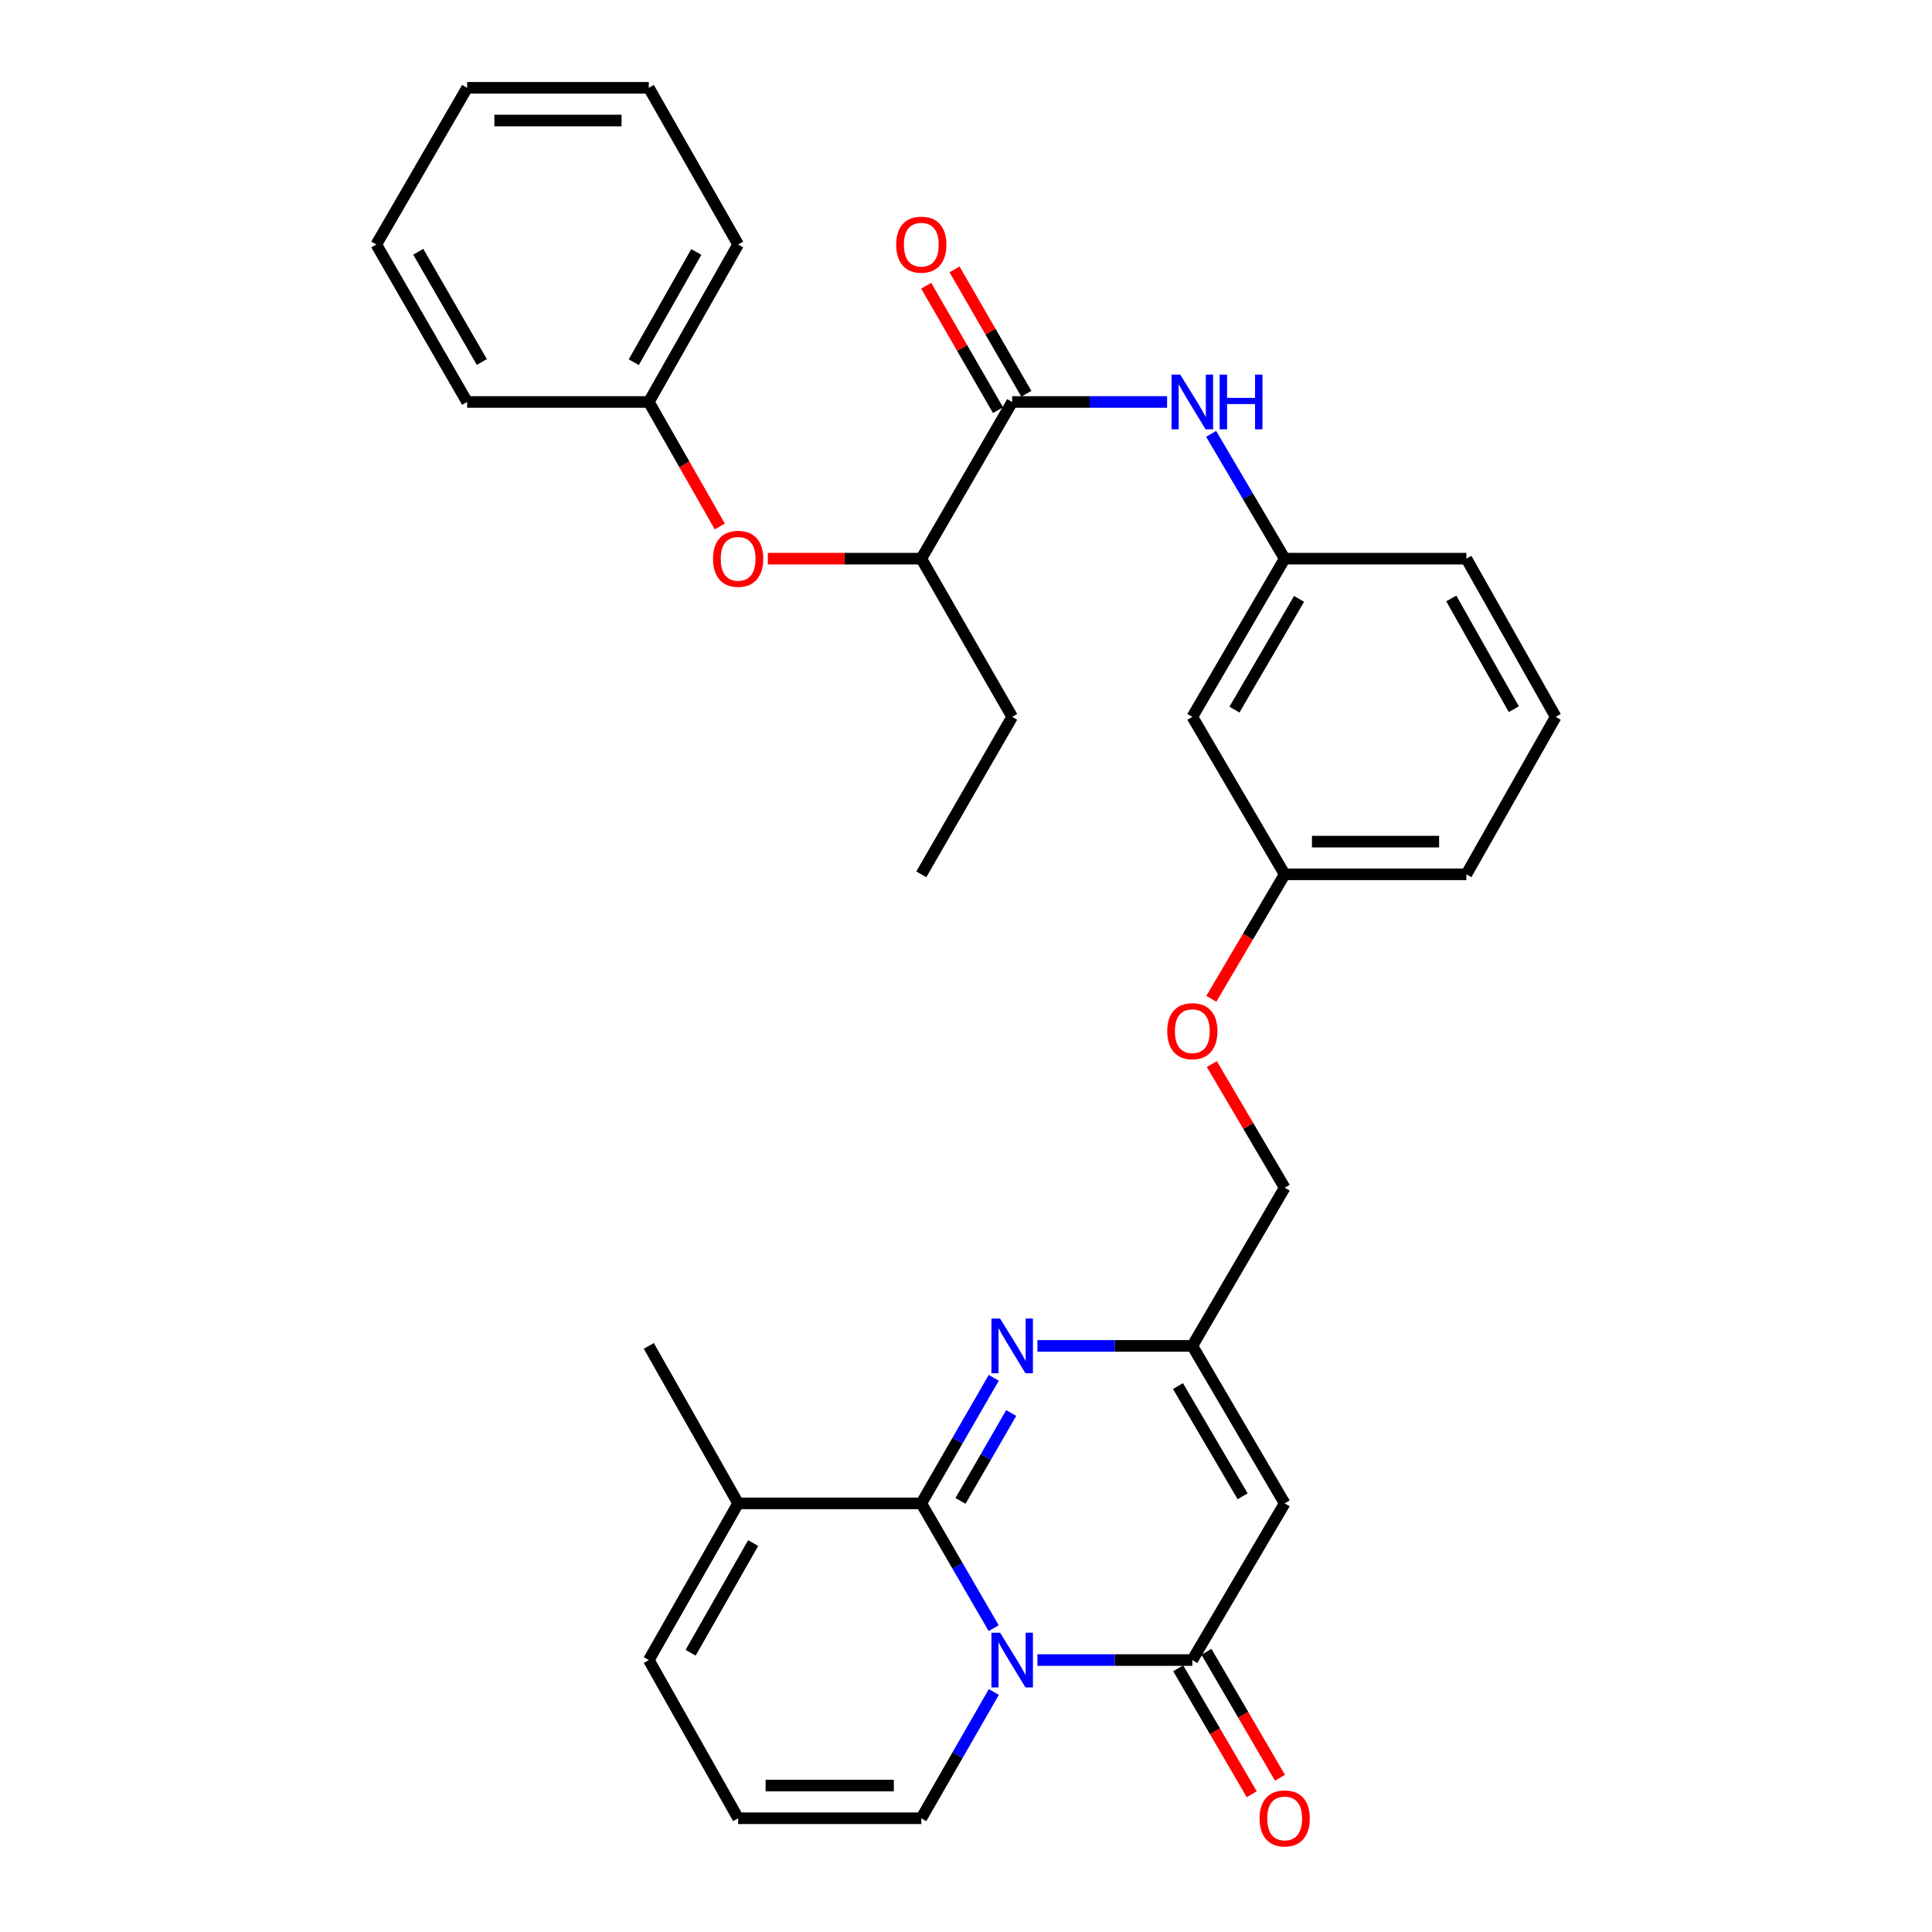 <?xml version='1.0' encoding='iso-8859-1'?>
<svg version='1.1' baseProfile='full'
              xmlns='http://www.w3.org/2000/svg'
                      xmlns:rdkit='http://www.rdkit.org/xml'
                      xmlns:xlink='http://www.w3.org/1999/xlink'
                  xml:space='preserve'
width='1000px' height='1000px' viewBox='0 0 1000 1000'>
<!-- END OF HEADER -->
<rect style='opacity:1.0;fill:#FFFFFF;stroke:none' width='1000' height='1000' x='0' y='0'> </rect>
<path class='bond-0' d='M 514.327,842.74 L 495.595,810.443' style='fill:none;fill-rule:evenodd;stroke:#0000FF;stroke-width:6px;stroke-linecap:butt;stroke-linejoin:miter;stroke-opacity:1' />
<path class='bond-0' d='M 495.595,810.443 L 476.862,778.147' style='fill:none;fill-rule:evenodd;stroke:#000000;stroke-width:6px;stroke-linecap:butt;stroke-linejoin:miter;stroke-opacity:1' />
<path class='bond-1' d='M 536.971,859.243 L 577.06,859.243' style='fill:none;fill-rule:evenodd;stroke:#0000FF;stroke-width:6px;stroke-linecap:butt;stroke-linejoin:miter;stroke-opacity:1' />
<path class='bond-1' d='M 577.06,859.243 L 617.149,859.243' style='fill:none;fill-rule:evenodd;stroke:#000000;stroke-width:6px;stroke-linecap:butt;stroke-linejoin:miter;stroke-opacity:1' />
<path class='bond-8' d='M 514.41,875.764 L 495.636,908.447' style='fill:none;fill-rule:evenodd;stroke:#0000FF;stroke-width:6px;stroke-linecap:butt;stroke-linejoin:miter;stroke-opacity:1' />
<path class='bond-8' d='M 495.636,908.447 L 476.862,941.13' style='fill:none;fill-rule:evenodd;stroke:#000000;stroke-width:6px;stroke-linecap:butt;stroke-linejoin:miter;stroke-opacity:1' />
<path class='bond-2' d='M 476.862,778.147 L 495.616,745.648' style='fill:none;fill-rule:evenodd;stroke:#000000;stroke-width:6px;stroke-linecap:butt;stroke-linejoin:miter;stroke-opacity:1' />
<path class='bond-2' d='M 495.616,745.648 L 514.371,713.149' style='fill:none;fill-rule:evenodd;stroke:#0000FF;stroke-width:6px;stroke-linecap:butt;stroke-linejoin:miter;stroke-opacity:1' />
<path class='bond-2' d='M 497.152,776.859 L 510.28,754.11' style='fill:none;fill-rule:evenodd;stroke:#000000;stroke-width:6px;stroke-linecap:butt;stroke-linejoin:miter;stroke-opacity:1' />
<path class='bond-2' d='M 510.28,754.11 L 523.408,731.361' style='fill:none;fill-rule:evenodd;stroke:#0000FF;stroke-width:6px;stroke-linecap:butt;stroke-linejoin:miter;stroke-opacity:1' />
<path class='bond-6' d='M 476.862,778.147 L 382.061,778.147' style='fill:none;fill-rule:evenodd;stroke:#000000;stroke-width:6px;stroke-linecap:butt;stroke-linejoin:miter;stroke-opacity:1' />
<path class='bond-3' d='M 617.149,859.243 L 664.949,778.147' style='fill:none;fill-rule:evenodd;stroke:#000000;stroke-width:6px;stroke-linecap:butt;stroke-linejoin:miter;stroke-opacity:1' />
<path class='bond-11' d='M 609.838,863.511 L 628.867,896.109' style='fill:none;fill-rule:evenodd;stroke:#000000;stroke-width:6px;stroke-linecap:butt;stroke-linejoin:miter;stroke-opacity:1' />
<path class='bond-11' d='M 628.867,896.109 L 647.896,928.707' style='fill:none;fill-rule:evenodd;stroke:#FF0000;stroke-width:6px;stroke-linecap:butt;stroke-linejoin:miter;stroke-opacity:1' />
<path class='bond-11' d='M 624.46,854.976 L 643.489,887.574' style='fill:none;fill-rule:evenodd;stroke:#000000;stroke-width:6px;stroke-linecap:butt;stroke-linejoin:miter;stroke-opacity:1' />
<path class='bond-11' d='M 643.489,887.574 L 662.517,920.172' style='fill:none;fill-rule:evenodd;stroke:#FF0000;stroke-width:6px;stroke-linecap:butt;stroke-linejoin:miter;stroke-opacity:1' />
<path class='bond-33' d='M 536.971,696.636 L 577.06,696.636' style='fill:none;fill-rule:evenodd;stroke:#0000FF;stroke-width:6px;stroke-linecap:butt;stroke-linejoin:miter;stroke-opacity:1' />
<path class='bond-33' d='M 577.06,696.636 L 617.149,696.636' style='fill:none;fill-rule:evenodd;stroke:#000000;stroke-width:6px;stroke-linecap:butt;stroke-linejoin:miter;stroke-opacity:1' />
<path class='bond-4' d='M 664.949,778.147 L 617.149,696.636' style='fill:none;fill-rule:evenodd;stroke:#000000;stroke-width:6px;stroke-linecap:butt;stroke-linejoin:miter;stroke-opacity:1' />
<path class='bond-4' d='M 643.175,774.485 L 609.715,717.427' style='fill:none;fill-rule:evenodd;stroke:#000000;stroke-width:6px;stroke-linecap:butt;stroke-linejoin:miter;stroke-opacity:1' />
<path class='bond-17' d='M 617.149,696.636 L 664.949,614.759' style='fill:none;fill-rule:evenodd;stroke:#000000;stroke-width:6px;stroke-linecap:butt;stroke-linejoin:miter;stroke-opacity:1' />
<path class='bond-5' d='M 523.9,208.062 L 563.989,208.062' style='fill:none;fill-rule:evenodd;stroke:#000000;stroke-width:6px;stroke-linecap:butt;stroke-linejoin:miter;stroke-opacity:1' />
<path class='bond-5' d='M 563.989,208.062 L 604.078,208.062' style='fill:none;fill-rule:evenodd;stroke:#0000FF;stroke-width:6px;stroke-linecap:butt;stroke-linejoin:miter;stroke-opacity:1' />
<path class='bond-9' d='M 523.9,208.062 L 476.862,289.159' style='fill:none;fill-rule:evenodd;stroke:#000000;stroke-width:6px;stroke-linecap:butt;stroke-linejoin:miter;stroke-opacity:1' />
<path class='bond-15' d='M 531.232,203.831 L 512.651,171.632' style='fill:none;fill-rule:evenodd;stroke:#000000;stroke-width:6px;stroke-linecap:butt;stroke-linejoin:miter;stroke-opacity:1' />
<path class='bond-15' d='M 512.651,171.632 L 494.069,139.433' style='fill:none;fill-rule:evenodd;stroke:#FF0000;stroke-width:6px;stroke-linecap:butt;stroke-linejoin:miter;stroke-opacity:1' />
<path class='bond-15' d='M 516.568,212.293 L 497.987,180.094' style='fill:none;fill-rule:evenodd;stroke:#000000;stroke-width:6px;stroke-linecap:butt;stroke-linejoin:miter;stroke-opacity:1' />
<path class='bond-15' d='M 497.987,180.094 L 479.405,147.895' style='fill:none;fill-rule:evenodd;stroke:#FF0000;stroke-width:6px;stroke-linecap:butt;stroke-linejoin:miter;stroke-opacity:1' />
<path class='bond-21' d='M 382.061,778.147 L 335.822,696.636' style='fill:none;fill-rule:evenodd;stroke:#000000;stroke-width:6px;stroke-linecap:butt;stroke-linejoin:miter;stroke-opacity:1' />
<path class='bond-32' d='M 382.061,778.147 L 335.822,859.243' style='fill:none;fill-rule:evenodd;stroke:#000000;stroke-width:6px;stroke-linecap:butt;stroke-linejoin:miter;stroke-opacity:1' />
<path class='bond-32' d='M 389.833,798.697 L 357.465,855.465' style='fill:none;fill-rule:evenodd;stroke:#000000;stroke-width:6px;stroke-linecap:butt;stroke-linejoin:miter;stroke-opacity:1' />
<path class='bond-7' d='M 626.882,224.575 L 645.916,256.867' style='fill:none;fill-rule:evenodd;stroke:#0000FF;stroke-width:6px;stroke-linecap:butt;stroke-linejoin:miter;stroke-opacity:1' />
<path class='bond-7' d='M 645.916,256.867 L 664.949,289.159' style='fill:none;fill-rule:evenodd;stroke:#000000;stroke-width:6px;stroke-linecap:butt;stroke-linejoin:miter;stroke-opacity:1' />
<path class='bond-10' d='M 476.862,941.13 L 382.061,941.13' style='fill:none;fill-rule:evenodd;stroke:#000000;stroke-width:6px;stroke-linecap:butt;stroke-linejoin:miter;stroke-opacity:1' />
<path class='bond-10' d='M 462.642,924.2 L 396.281,924.2' style='fill:none;fill-rule:evenodd;stroke:#000000;stroke-width:6px;stroke-linecap:butt;stroke-linejoin:miter;stroke-opacity:1' />
<path class='bond-12' d='M 476.862,289.159 L 437.146,289.159' style='fill:none;fill-rule:evenodd;stroke:#000000;stroke-width:6px;stroke-linecap:butt;stroke-linejoin:miter;stroke-opacity:1' />
<path class='bond-12' d='M 437.146,289.159 L 397.431,289.159' style='fill:none;fill-rule:evenodd;stroke:#FF0000;stroke-width:6px;stroke-linecap:butt;stroke-linejoin:miter;stroke-opacity:1' />
<path class='bond-24' d='M 476.862,289.159 L 523.9,371.045' style='fill:none;fill-rule:evenodd;stroke:#000000;stroke-width:6px;stroke-linecap:butt;stroke-linejoin:miter;stroke-opacity:1' />
<path class='bond-13' d='M 382.061,941.13 L 335.822,859.243' style='fill:none;fill-rule:evenodd;stroke:#000000;stroke-width:6px;stroke-linecap:butt;stroke-linejoin:miter;stroke-opacity:1' />
<path class='bond-20' d='M 372.565,272.505 L 354.194,240.283' style='fill:none;fill-rule:evenodd;stroke:#FF0000;stroke-width:6px;stroke-linecap:butt;stroke-linejoin:miter;stroke-opacity:1' />
<path class='bond-20' d='M 354.194,240.283 L 335.822,208.062' style='fill:none;fill-rule:evenodd;stroke:#000000;stroke-width:6px;stroke-linecap:butt;stroke-linejoin:miter;stroke-opacity:1' />
<path class='bond-14' d='M 664.949,289.159 L 617.149,371.045' style='fill:none;fill-rule:evenodd;stroke:#000000;stroke-width:6px;stroke-linecap:butt;stroke-linejoin:miter;stroke-opacity:1' />
<path class='bond-14' d='M 672.401,309.977 L 638.941,367.297' style='fill:none;fill-rule:evenodd;stroke:#000000;stroke-width:6px;stroke-linecap:butt;stroke-linejoin:miter;stroke-opacity:1' />
<path class='bond-34' d='M 664.949,289.159 L 758.988,289.159' style='fill:none;fill-rule:evenodd;stroke:#000000;stroke-width:6px;stroke-linecap:butt;stroke-linejoin:miter;stroke-opacity:1' />
<path class='bond-16' d='M 617.149,371.045 L 664.949,452.556' style='fill:none;fill-rule:evenodd;stroke:#000000;stroke-width:6px;stroke-linecap:butt;stroke-linejoin:miter;stroke-opacity:1' />
<path class='bond-18' d='M 664.949,614.759 L 646.092,582.762' style='fill:none;fill-rule:evenodd;stroke:#000000;stroke-width:6px;stroke-linecap:butt;stroke-linejoin:miter;stroke-opacity:1' />
<path class='bond-18' d='M 646.092,582.762 L 627.235,550.766' style='fill:none;fill-rule:evenodd;stroke:#FF0000;stroke-width:6px;stroke-linecap:butt;stroke-linejoin:miter;stroke-opacity:1' />
<path class='bond-19' d='M 626.977,516.979 L 645.963,484.768' style='fill:none;fill-rule:evenodd;stroke:#FF0000;stroke-width:6px;stroke-linecap:butt;stroke-linejoin:miter;stroke-opacity:1' />
<path class='bond-19' d='M 645.963,484.768 L 664.949,452.556' style='fill:none;fill-rule:evenodd;stroke:#000000;stroke-width:6px;stroke-linecap:butt;stroke-linejoin:miter;stroke-opacity:1' />
<path class='bond-25' d='M 664.949,452.556 L 758.988,452.556' style='fill:none;fill-rule:evenodd;stroke:#000000;stroke-width:6px;stroke-linecap:butt;stroke-linejoin:miter;stroke-opacity:1' />
<path class='bond-25' d='M 679.055,435.625 L 744.883,435.625' style='fill:none;fill-rule:evenodd;stroke:#000000;stroke-width:6px;stroke-linecap:butt;stroke-linejoin:miter;stroke-opacity:1' />
<path class='bond-26' d='M 335.822,208.062 L 382.061,126.551' style='fill:none;fill-rule:evenodd;stroke:#000000;stroke-width:6px;stroke-linecap:butt;stroke-linejoin:miter;stroke-opacity:1' />
<path class='bond-26' d='M 328.032,187.482 L 360.399,130.424' style='fill:none;fill-rule:evenodd;stroke:#000000;stroke-width:6px;stroke-linecap:butt;stroke-linejoin:miter;stroke-opacity:1' />
<path class='bond-27' d='M 335.822,208.062 L 241.783,208.062' style='fill:none;fill-rule:evenodd;stroke:#000000;stroke-width:6px;stroke-linecap:butt;stroke-linejoin:miter;stroke-opacity:1' />
<path class='bond-22' d='M 805.227,371.045 L 758.988,452.556' style='fill:none;fill-rule:evenodd;stroke:#000000;stroke-width:6px;stroke-linecap:butt;stroke-linejoin:miter;stroke-opacity:1' />
<path class='bond-23' d='M 805.227,371.045 L 758.988,289.159' style='fill:none;fill-rule:evenodd;stroke:#000000;stroke-width:6px;stroke-linecap:butt;stroke-linejoin:miter;stroke-opacity:1' />
<path class='bond-23' d='M 783.549,367.087 L 751.182,309.766' style='fill:none;fill-rule:evenodd;stroke:#000000;stroke-width:6px;stroke-linecap:butt;stroke-linejoin:miter;stroke-opacity:1' />
<path class='bond-28' d='M 523.9,371.045 L 476.862,452.556' style='fill:none;fill-rule:evenodd;stroke:#000000;stroke-width:6px;stroke-linecap:butt;stroke-linejoin:miter;stroke-opacity:1' />
<path class='bond-29' d='M 382.061,126.551 L 335.822,45.455' style='fill:none;fill-rule:evenodd;stroke:#000000;stroke-width:6px;stroke-linecap:butt;stroke-linejoin:miter;stroke-opacity:1' />
<path class='bond-30' d='M 241.783,208.062 L 194.773,126.551' style='fill:none;fill-rule:evenodd;stroke:#000000;stroke-width:6px;stroke-linecap:butt;stroke-linejoin:miter;stroke-opacity:1' />
<path class='bond-30' d='M 249.397,187.377 L 216.49,130.319' style='fill:none;fill-rule:evenodd;stroke:#000000;stroke-width:6px;stroke-linecap:butt;stroke-linejoin:miter;stroke-opacity:1' />
<path class='bond-35' d='M 335.822,45.455 L 241.783,45.455' style='fill:none;fill-rule:evenodd;stroke:#000000;stroke-width:6px;stroke-linecap:butt;stroke-linejoin:miter;stroke-opacity:1' />
<path class='bond-35' d='M 321.716,62.385 L 255.889,62.385' style='fill:none;fill-rule:evenodd;stroke:#000000;stroke-width:6px;stroke-linecap:butt;stroke-linejoin:miter;stroke-opacity:1' />
<path class='bond-31' d='M 194.773,126.551 L 241.783,45.455' style='fill:none;fill-rule:evenodd;stroke:#000000;stroke-width:6px;stroke-linecap:butt;stroke-linejoin:miter;stroke-opacity:1' />
<path  class='atom-0' d='M 517.64 845.083
L 526.92 860.083
Q 527.84 861.563, 529.32 864.243
Q 530.8 866.923, 530.88 867.083
L 530.88 845.083
L 534.64 845.083
L 534.64 873.403
L 530.76 873.403
L 520.8 857.003
Q 519.64 855.083, 518.4 852.883
Q 517.2 850.683, 516.84 850.003
L 516.84 873.403
L 513.16 873.403
L 513.16 845.083
L 517.64 845.083
' fill='#0000FF'/>
<path  class='atom-3' d='M 517.64 682.476
L 526.92 697.476
Q 527.84 698.956, 529.32 701.636
Q 530.8 704.316, 530.88 704.476
L 530.88 682.476
L 534.64 682.476
L 534.64 710.796
L 530.76 710.796
L 520.8 694.396
Q 519.64 692.476, 518.4 690.276
Q 517.2 688.076, 516.84 687.396
L 516.84 710.796
L 513.16 710.796
L 513.16 682.476
L 517.64 682.476
' fill='#0000FF'/>
<path  class='atom-8' d='M 610.889 193.902
L 620.169 208.902
Q 621.089 210.382, 622.569 213.062
Q 624.049 215.742, 624.129 215.902
L 624.129 193.902
L 627.889 193.902
L 627.889 222.222
L 624.009 222.222
L 614.049 205.822
Q 612.889 203.902, 611.649 201.702
Q 610.449 199.502, 610.089 198.822
L 610.089 222.222
L 606.409 222.222
L 606.409 193.902
L 610.889 193.902
' fill='#0000FF'/>
<path  class='atom-8' d='M 631.289 193.902
L 635.129 193.902
L 635.129 205.942
L 649.609 205.942
L 649.609 193.902
L 653.449 193.902
L 653.449 222.222
L 649.609 222.222
L 649.609 209.142
L 635.129 209.142
L 635.129 222.222
L 631.289 222.222
L 631.289 193.902
' fill='#0000FF'/>
<path  class='atom-12' d='M 651.949 941.21
Q 651.949 934.41, 655.309 930.61
Q 658.669 926.81, 664.949 926.81
Q 671.229 926.81, 674.589 930.61
Q 677.949 934.41, 677.949 941.21
Q 677.949 948.09, 674.549 952.01
Q 671.149 955.89, 664.949 955.89
Q 658.709 955.89, 655.309 952.01
Q 651.949 948.13, 651.949 941.21
M 664.949 952.69
Q 669.269 952.69, 671.589 949.81
Q 673.949 946.89, 673.949 941.21
Q 673.949 935.65, 671.589 932.85
Q 669.269 930.01, 664.949 930.01
Q 660.629 930.01, 658.269 932.81
Q 655.949 935.61, 655.949 941.21
Q 655.949 946.93, 658.269 949.81
Q 660.629 952.69, 664.949 952.69
' fill='#FF0000'/>
<path  class='atom-13' d='M 369.061 289.239
Q 369.061 282.439, 372.421 278.639
Q 375.781 274.839, 382.061 274.839
Q 388.341 274.839, 391.701 278.639
Q 395.061 282.439, 395.061 289.239
Q 395.061 296.119, 391.661 300.039
Q 388.261 303.919, 382.061 303.919
Q 375.821 303.919, 372.421 300.039
Q 369.061 296.159, 369.061 289.239
M 382.061 300.719
Q 386.381 300.719, 388.701 297.839
Q 391.061 294.919, 391.061 289.239
Q 391.061 283.679, 388.701 280.879
Q 386.381 278.039, 382.061 278.039
Q 377.741 278.039, 375.381 280.839
Q 373.061 283.639, 373.061 289.239
Q 373.061 294.959, 375.381 297.839
Q 377.741 300.719, 382.061 300.719
' fill='#FF0000'/>
<path  class='atom-16' d='M 463.862 126.631
Q 463.862 119.831, 467.222 116.031
Q 470.582 112.231, 476.862 112.231
Q 483.142 112.231, 486.502 116.031
Q 489.862 119.831, 489.862 126.631
Q 489.862 133.511, 486.462 137.431
Q 483.062 141.311, 476.862 141.311
Q 470.622 141.311, 467.222 137.431
Q 463.862 133.551, 463.862 126.631
M 476.862 138.111
Q 481.182 138.111, 483.502 135.231
Q 485.862 132.311, 485.862 126.631
Q 485.862 121.071, 483.502 118.271
Q 481.182 115.431, 476.862 115.431
Q 472.542 115.431, 470.182 118.231
Q 467.862 121.031, 467.862 126.631
Q 467.862 132.351, 470.182 135.231
Q 472.542 138.111, 476.862 138.111
' fill='#FF0000'/>
<path  class='atom-19' d='M 604.149 533.733
Q 604.149 526.933, 607.509 523.133
Q 610.869 519.333, 617.149 519.333
Q 623.429 519.333, 626.789 523.133
Q 630.149 526.933, 630.149 533.733
Q 630.149 540.613, 626.749 544.533
Q 623.349 548.413, 617.149 548.413
Q 610.909 548.413, 607.509 544.533
Q 604.149 540.653, 604.149 533.733
M 617.149 545.213
Q 621.469 545.213, 623.789 542.333
Q 626.149 539.413, 626.149 533.733
Q 626.149 528.173, 623.789 525.373
Q 621.469 522.533, 617.149 522.533
Q 612.829 522.533, 610.469 525.333
Q 608.149 528.133, 608.149 533.733
Q 608.149 539.453, 610.469 542.333
Q 612.829 545.213, 617.149 545.213
' fill='#FF0000'/>
</svg>
